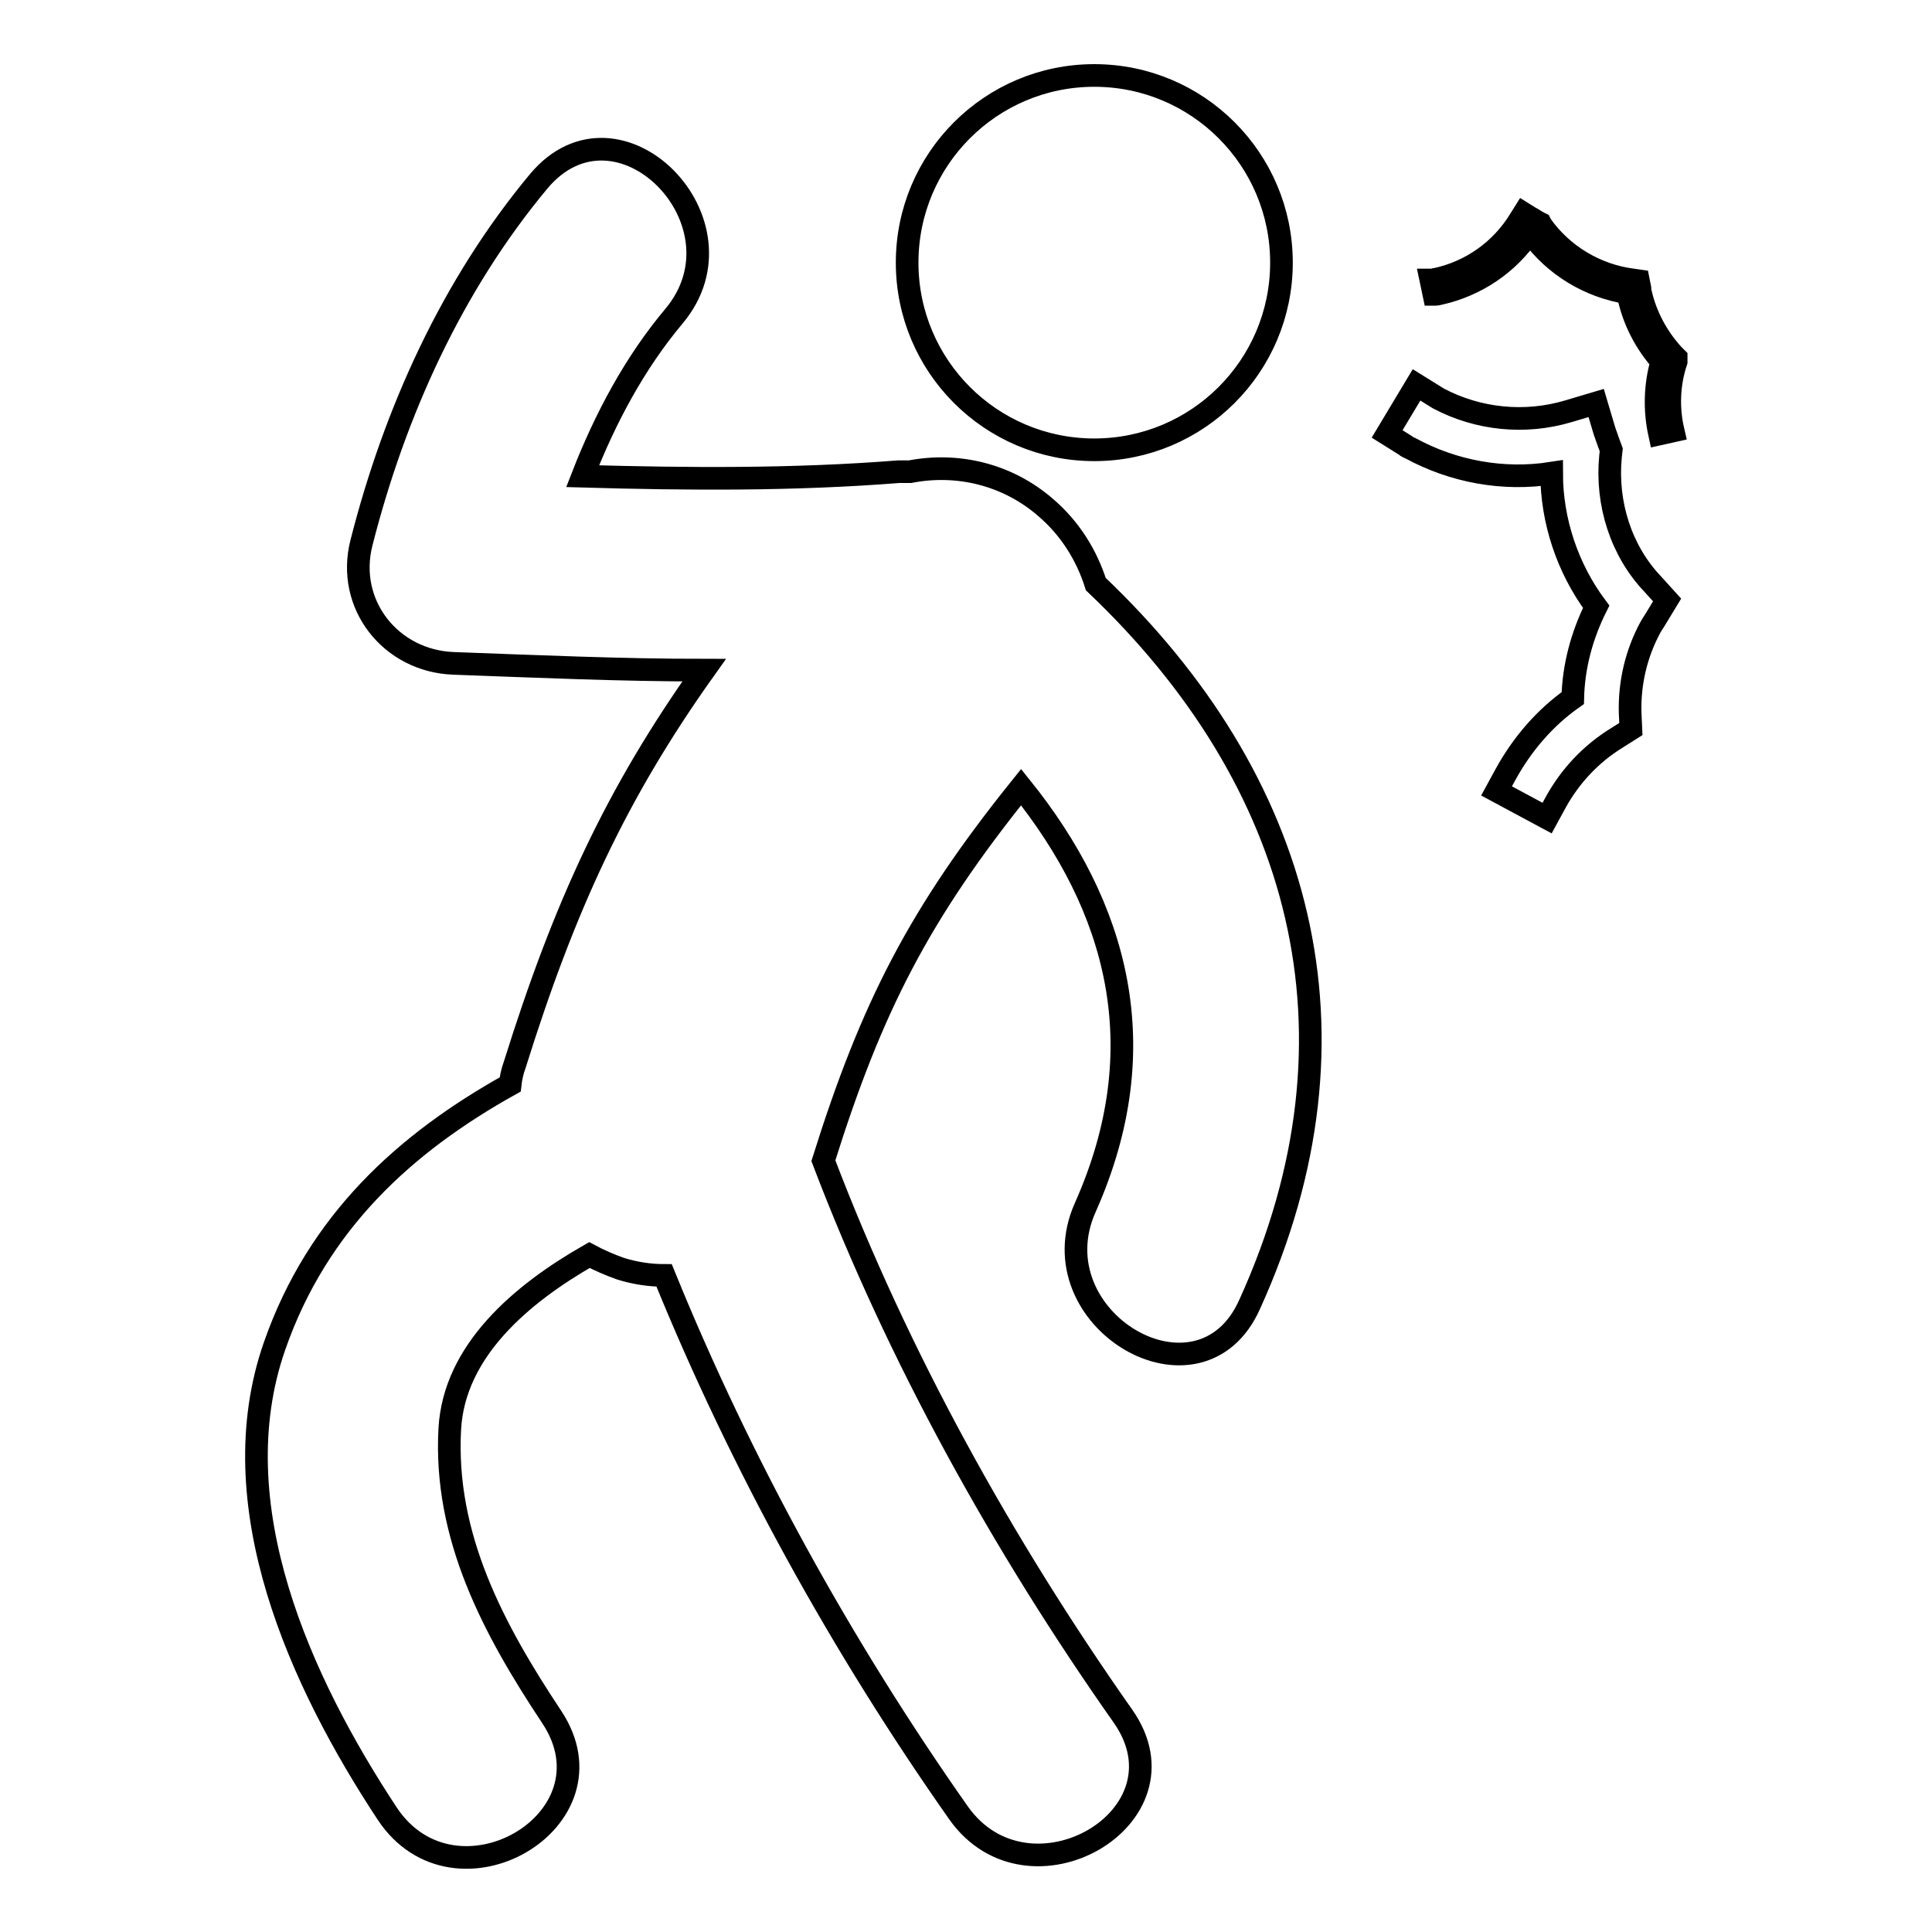<?xml version="1.0" encoding="utf-8"?>
<!-- Svg Vector Icons : http://www.onlinewebfonts.com/icon -->
<!DOCTYPE svg PUBLIC "-//W3C//DTD SVG 1.1//EN" "http://www.w3.org/Graphics/SVG/1.1/DTD/svg11.dtd">
<svg version="1.1" xmlns="http://www.w3.org/2000/svg" xmlns:xlink="http://www.w3.org/1999/xlink" x="0px" y="0px" viewBox="0 0 256 256" enable-background="new 0 0 256 256" xml:space="preserve">
<g> <path stroke-width="3" fill-opacity="0" stroke="#000000"  d="M145.2,77.4c-1.2-3.8-3.4-7.4-6.7-10.2c-5.1-4.4-11.7-5.9-17.9-4.7c-0.5,0-1,0-1.5,0 c-13.9,1.1-27.9,1-41.9,0.6c3-7.7,6.9-15,12.1-21.2c10.4-12.4-7.4-30.4-17.9-17.9C59.9,37.8,52.3,54.6,47.9,71.9 c-2.1,8.2,3.9,15.7,12.2,16c11,0.4,22.1,0.9,33.2,0.9c-11.6,16.3-18.5,31.2-25.1,52.3c-0.3,0.8-0.5,1.7-0.6,2.6 c-14,7.8-25.5,18.3-31.2,34.6c-7.4,21.1,3.5,44.7,14.9,62c9,13.6,30.9,0.9,21.8-12.8c-7.7-11.6-14.3-23.9-13.5-38.2 c0.6-10.3,9.4-17.8,18.5-23c1.3,0.7,2.7,1.3,4.1,1.8c1.9,0.6,3.9,0.9,5.8,0.9c10.2,25.1,23.6,49.3,39,71.2 c9.3,13.2,31.2,0.6,21.8-12.8c-15.9-22.6-29.8-47.6-39.7-73.6c6.4-20.4,12.7-32.7,26.2-49.5c12.7,15.8,18,34.4,8.5,55.7 c-6.6,14.8,15.2,27.7,21.8,12.8C181.9,136.9,172.5,103.3,145.2,77.4z M120.2,34.8c0,13.7,11.1,24.8,24.8,24.8s24.8-11.1,24.8-24.8 c0-13.7-11.1-24.8-24.8-24.8S120.2,21.1,120.2,34.8z M213.4,60.5l0.1-0.9l-0.3-0.8c-0.2-0.6-0.4-1.1-0.6-1.7l-1.1-3.7l-3.7,1.1 c-5.7,1.7-11.9,1.1-17.2-1.7l-2.9-1.8l-3.9,6.5l2.4,1.5c0.2,0.2,0.5,0.3,0.7,0.4c5.7,3.1,12.3,4.3,18.7,3.3 c0,6.3,2.1,12.6,5.9,17.7c-1.9,3.8-3,7.9-3.1,12.1c-3.7,2.6-6.7,6.1-8.9,10.1l-1.2,2.2l6.7,3.6l1.2-2.2c1.9-3.4,4.6-6.3,8-8.4 l1.9-1.2l-0.1-2.2c-0.1-3.9,0.8-7.8,2.7-11.3c0.1-0.2,0.3-0.5,0.5-0.8l1.7-2.8l-1.9-2.1C214.8,73,212.8,66.7,213.4,60.5z  M222.1,47.4l-0.4-0.4c-2.1-2.3-3.6-5.1-4.3-8.1c-0.1-0.2-0.1-0.5-0.1-0.7l-0.2-1l-0.7-0.1c-4.9-0.6-9.4-3.3-12.2-7.3l-0.1-0.2 l-0.2-0.1c-0.4-0.2-0.8-0.5-1.2-0.7l-0.8-0.5l-0.5,0.8c-2.5,4.1-6.5,6.9-11.1,7.9c-0.1,0-0.2,0-0.4,0.1l-0.3,0L190,39l0.3,0 c0.2,0,0.3-0.1,0.5-0.1c4.8-1.1,9-3.9,11.8-8c0.1,0.1,0.3,0.2,0.4,0.2c3,4.1,7.6,6.9,12.7,7.7c0,0.2,0.1,0.3,0.1,0.5 c0.7,3.2,2.2,6.1,4.4,8.6c-0.9,3.1-1,6.4-0.3,9.6l1.8-0.4c-0.7-3-0.6-6.2,0.4-9.2L222.1,47.4z"/></g>
</svg>